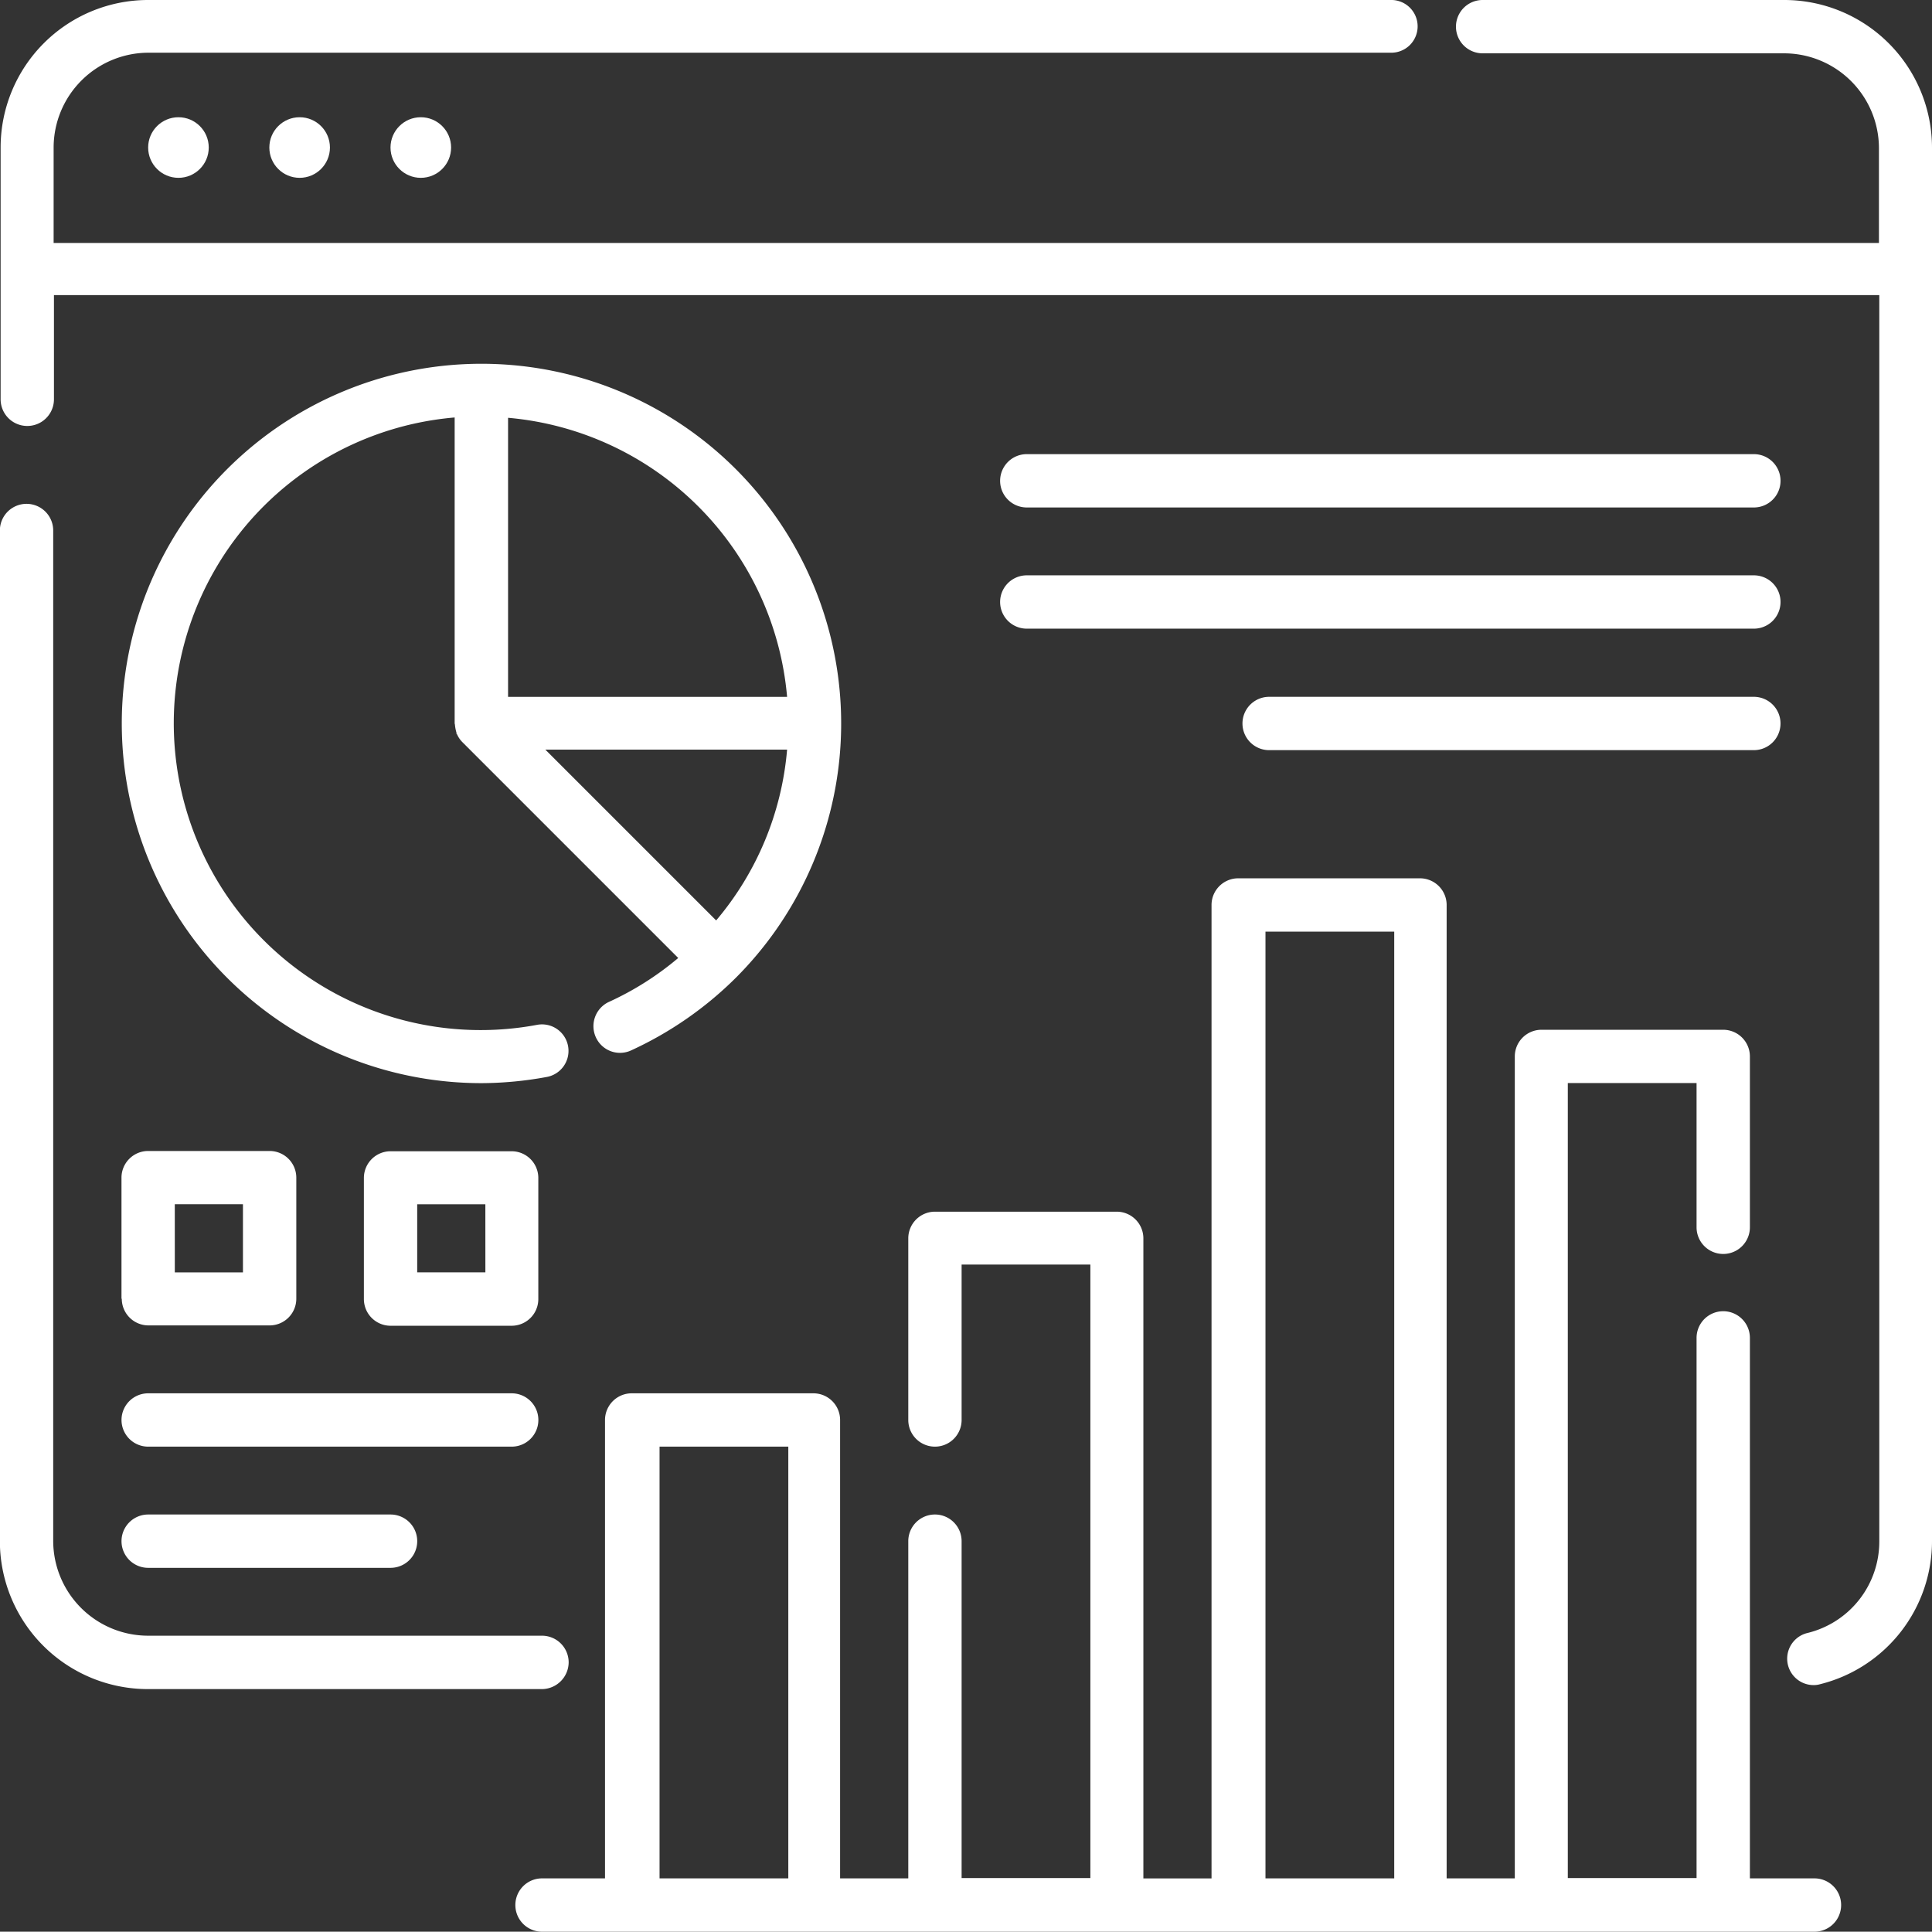 <svg xmlns="http://www.w3.org/2000/svg" width="78.179" height="78.167" viewBox="0 0 78.179 78.167">
  <rect x="0" y="0" width="78.179" height="78.167" fill="#333333" stroke="none"/>
  <g id="pie-cart" transform="translate(-1.11 -1.13)">
    <path id="パス_6406" data-name="パス 6406" d="M70.689,70.589H68.077V48.718a1.079,1.079,0,0,0-2.158,0V70.576h-5.21V38.407h5.21v5.836a1.079,1.079,0,1,0,2.158,0V37.329A1.08,1.08,0,0,0,67,36.25H59.643a1.08,1.08,0,0,0-1.079,1.079v33.26H55.806V31.2a1.08,1.08,0,0,0-1.079-1.079H47.371A1.08,1.08,0,0,0,46.292,31.2v39.39H43.534v-25.9a1.08,1.08,0,0,0-1.079-1.079H35.1a1.08,1.08,0,0,0-1.079,1.079V52.04a1.079,1.079,0,1,0,2.158,0V45.751h5.21V70.576h-5.21V56.944a1.079,1.079,0,1,0-2.158,0V70.589H31.262V52.04a1.08,1.08,0,0,0-1.079-1.079H22.828a1.08,1.08,0,0,0-1.079,1.079V70.589H19.2a1.079,1.079,0,1,0,0,2.158h51.49a1.079,1.079,0,1,0,0-2.158Zm-46.733,0V53.119h5.21v17.47Zm24.519,0V32.278h5.21V70.589Z" transform="translate(3.843 6.55)" fill="#fff"/>
    <path id="パス_6407" data-name="パス 6407" d="M73.3,1.13H61.1a1.079,1.079,0,0,0,0,2.158H73.3a3.843,3.843,0,0,1,3.837,3.837v3.837H3.275V7.1A3.843,3.843,0,0,1,7.113,3.263H57.377a1.067,1.067,0,1,0-.012-2.133H7.1A5.97,5.97,0,0,0,1.13,7.1V17.288a1.079,1.079,0,0,0,2.158,0V13.071H77.151V63.494a3.806,3.806,0,0,1-2.905,3.715,1.069,1.069,0,0,0,.257,2.109.933.933,0,0,0,.257-.037,5.969,5.969,0,0,0,4.524-5.8V7.1A5.98,5.98,0,0,0,73.3,1.13Z" transform="translate(0.005)" fill="#fff"/>
    <circle id="楕円形_82" data-name="楕円形 82" cx="1.226" cy="1.226" r="1.226" transform="translate(7.105 5.874)" fill="#fff"/>
    <circle id="楕円形_83" data-name="楕円形 83" cx="1.226" cy="1.226" r="1.226" transform="translate(12.009 5.874)" fill="#fff"/>
    <circle id="楕円形_84" data-name="楕円形 84" cx="1.226" cy="1.226" r="1.226" transform="translate(16.912 5.874)" fill="#fff"/>
    <path id="パス_6408" data-name="パス 6408" d="M24.316,40.4a1.072,1.072,0,0,0,1.422.527,14.709,14.709,0,0,0,4.242-2.942,14.555,14.555,0,1,0-10.3,4.266A14.78,14.78,0,0,0,22.33,42a1.072,1.072,0,1,0-.392-2.109A12.417,12.417,0,1,1,18.6,15.314v12.37c0,.025.012.049.012.074a1.758,1.758,0,0,0,.049.27.156.156,0,0,1,.012.074c0,.012.012.025.025.037a1.044,1.044,0,0,0,.208.306l8.741,8.741a12.153,12.153,0,0,1-2.832,1.79,1.083,1.083,0,0,0-.5,1.422Zm4.867-4.732-6.914-6.914h9.783A12.3,12.3,0,0,1,29.183,35.665Zm2.869-9.048H20.761V15.327A12.42,12.42,0,0,1,32.052,26.618Z" transform="translate(0.908 2.709)" fill="#fff"/>
    <path id="パス_6409" data-name="パス 6409" d="M35.2,18.278H64.622a1.079,1.079,0,0,0,0-2.158H35.2a1.079,1.079,0,1,0,0,2.158Z" transform="translate(7.459 3.387)" fill="#fff"/>
    <path id="パス_6410" data-name="パス 6410" d="M35.2,22.278H64.622a1.079,1.079,0,0,0,0-2.158H35.2a1.079,1.079,0,1,0,0,2.158Z" transform="translate(7.459 4.291)" fill="#fff"/>
    <path id="パス_6411" data-name="パス 6411" d="M62.814,24.13H43.2a1.079,1.079,0,1,0,0,2.158H62.814a1.079,1.079,0,0,0,0-2.158Z" transform="translate(9.266 5.197)" fill="#fff"/>
    <path id="パス_6412" data-name="パス 6412" d="M5.132,45.1a1.08,1.08,0,0,0,1.079,1.079h4.9A1.08,1.08,0,0,0,12.194,45.1V40.2a1.08,1.08,0,0,0-1.079-1.079H6.2A1.08,1.08,0,0,0,5.12,40.2v4.9Zm2.145-3.825h2.758v2.758H7.278Z" transform="translate(0.906 8.584)" fill="#fff"/>
    <path id="パス_6413" data-name="パス 6413" d="M14.2,39.13a1.08,1.08,0,0,0-1.079,1.079v4.9A1.08,1.08,0,0,0,14.2,46.191h4.9a1.08,1.08,0,0,0,1.079-1.079v-4.9A1.08,1.08,0,0,0,19.1,39.13Zm3.837,4.9H15.278V41.275h2.758Z" transform="translate(2.714 8.586)" fill="#fff"/>
    <path id="パス_6414" data-name="パス 6414" d="M6.2,49.278H20.91a1.079,1.079,0,1,0,0-2.158H6.2a1.079,1.079,0,1,0,0,2.158Z" transform="translate(0.906 10.391)" fill="#fff"/>
    <path id="パス_6415" data-name="パス 6415" d="M6.2,53.278h9.808a1.079,1.079,0,0,0,0-2.158H6.2a1.079,1.079,0,0,0,0,2.158Z" transform="translate(0.906 11.295)" fill="#fff"/>
    <path id="パス_6416" data-name="パス 6416" d="M24.121,64.64a1.08,1.08,0,0,0-1.079-1.079H7.1a3.843,3.843,0,0,1-3.837-3.837V18.839a1.079,1.079,0,0,0-2.158,0v40.9a5.991,5.991,0,0,0,5.983,5.983H23.03A1.091,1.091,0,0,0,24.121,64.64Z" transform="translate(0 3.758)" fill="#fff"/>
  </g>
</svg>
